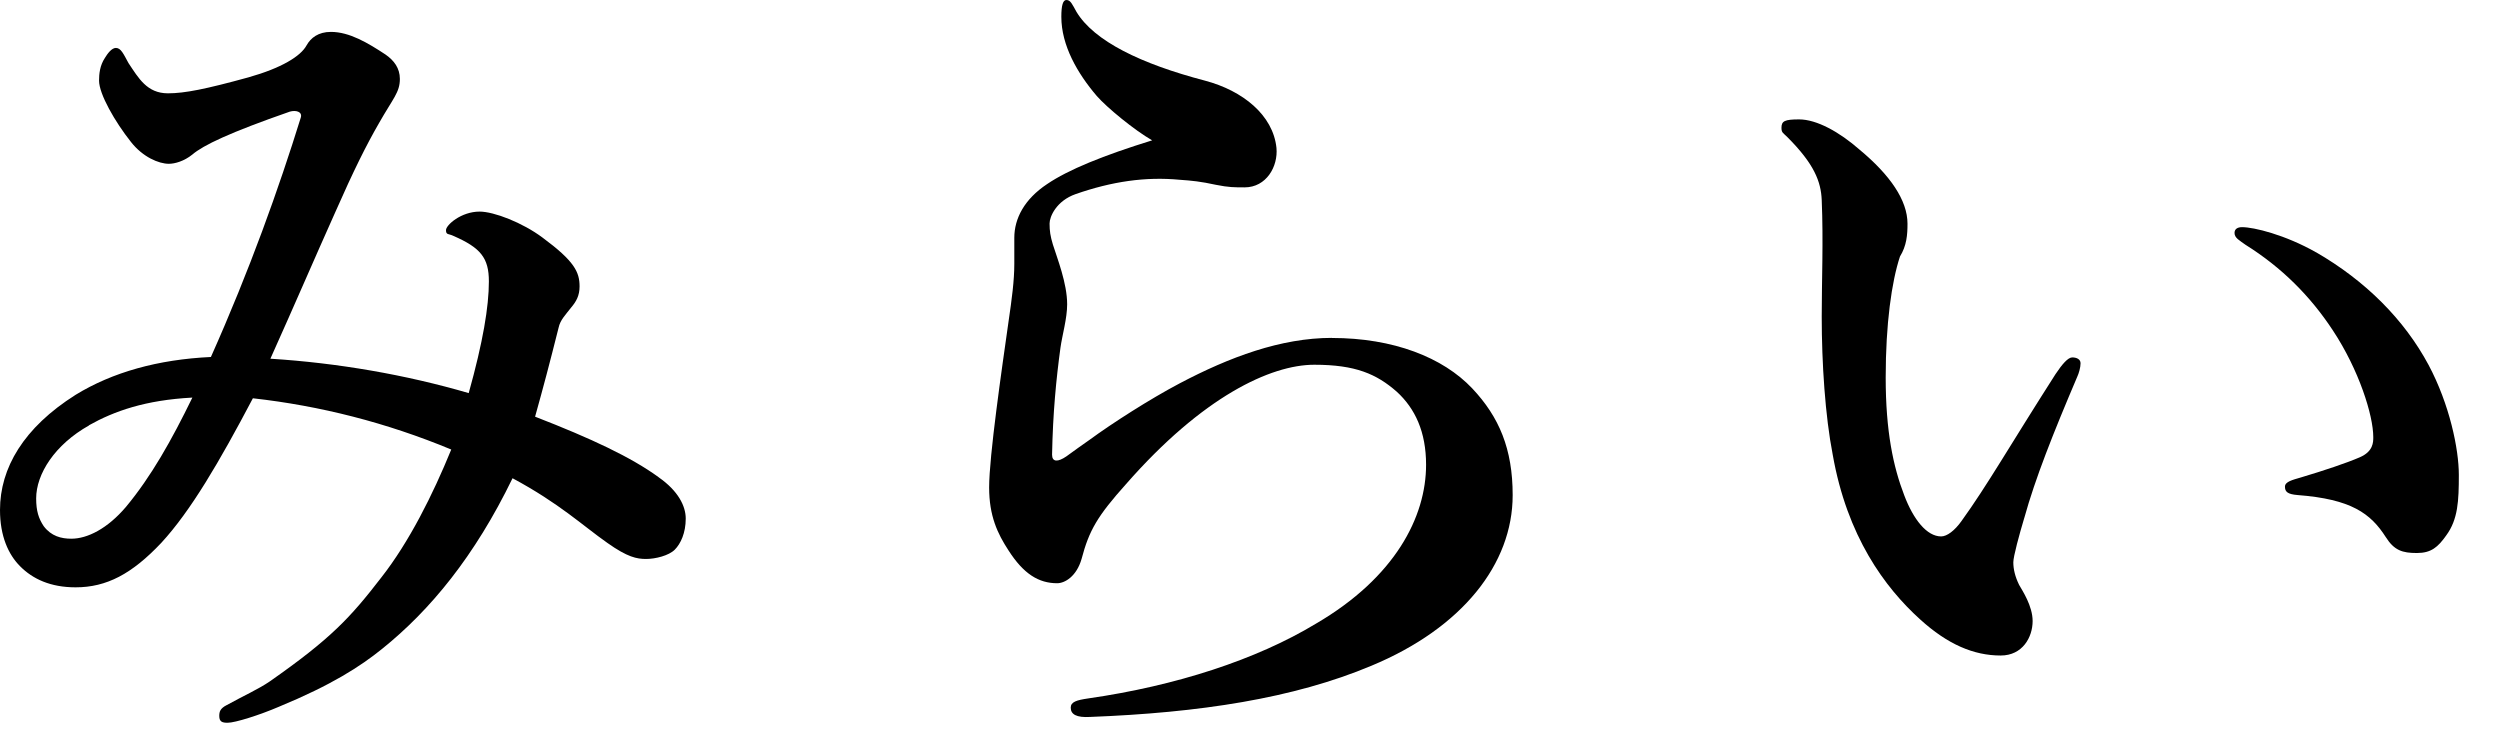 <svg width="58" height="17" viewBox="0 0 58 17" fill="none" xmlns="http://www.w3.org/2000/svg">
<path d="M15.285 11.076C15.733 11.389 15.909 11.739 15.909 12.031C15.909 12.363 15.792 12.615 15.654 12.753C15.516 12.891 15.205 12.968 14.99 12.968C14.775 12.968 14.56 12.928 14.093 12.597C13.51 12.188 12.982 11.681 11.891 11.095C11.012 12.907 9.98 14.157 8.868 15.051C8.362 15.46 7.698 15.89 6.47 16.397C6.021 16.59 5.456 16.768 5.281 16.768C5.164 16.768 5.087 16.75 5.087 16.611C5.087 16.513 5.106 16.436 5.262 16.357C5.652 16.142 6.002 15.985 6.257 15.81C7.68 14.815 8.128 14.329 8.85 13.393C9.492 12.573 10.039 11.482 10.469 10.429C8.967 9.805 7.427 9.415 5.867 9.24C5.087 10.72 4.424 11.854 3.742 12.594C3.06 13.316 2.473 13.626 1.754 13.626C1.17 13.626 0.759 13.432 0.467 13.138C0.194 12.865 0 12.437 0 11.832C0 10.858 0.547 9.922 1.754 9.16C2.611 8.635 3.665 8.34 4.893 8.282C5.79 6.273 6.472 4.362 6.979 2.725C7.019 2.59 6.862 2.55 6.724 2.59C5.321 3.078 4.715 3.37 4.463 3.585C4.27 3.741 4.055 3.8 3.917 3.8C3.683 3.8 3.312 3.643 3.038 3.293C2.667 2.826 2.298 2.181 2.298 1.871C2.298 1.714 2.317 1.52 2.433 1.345C2.492 1.247 2.59 1.112 2.688 1.112C2.805 1.112 2.863 1.247 2.98 1.462C3.214 1.812 3.41 2.165 3.896 2.165C4.286 2.165 4.774 2.067 5.766 1.794C6.528 1.579 6.976 1.305 7.112 1.053C7.21 0.878 7.385 0.74 7.677 0.74C8.107 0.74 8.534 0.995 8.945 1.266C9.139 1.401 9.277 1.579 9.277 1.831C9.277 2.144 9.12 2.279 8.789 2.863C8.497 3.37 8.205 3.954 7.775 4.93C7.268 6.061 6.86 7.016 6.273 8.322C7.833 8.42 9.412 8.693 10.874 9.12C11.206 7.932 11.342 7.112 11.342 6.528C11.342 5.981 11.148 5.748 10.522 5.474C10.405 5.416 10.347 5.456 10.347 5.339C10.347 5.222 10.697 4.909 11.127 4.909C11.458 4.909 12.122 5.164 12.589 5.514C13.329 6.061 13.446 6.313 13.446 6.645C13.446 6.859 13.369 6.995 13.252 7.133C13.117 7.308 12.997 7.425 12.96 7.6C12.745 8.457 12.61 8.964 12.414 9.667C13.719 10.174 14.637 10.604 15.28 11.071L15.285 11.076ZM2.067 9.869C1.268 10.317 0.839 10.999 0.839 11.564C0.839 11.856 0.897 12.031 1.014 12.207C1.189 12.44 1.422 12.498 1.656 12.498C2.027 12.498 2.494 12.265 2.924 11.758C3.508 11.055 3.978 10.219 4.463 9.224C3.373 9.282 2.651 9.537 2.065 9.866L2.067 9.869Z" fill="black"/>
<path d="M30.901 7.841C32.324 7.841 33.475 8.29 34.157 9.012C34.781 9.675 35.094 10.415 35.094 11.488C35.094 13.085 33.924 14.568 31.82 15.444C30.007 16.206 27.823 16.535 25.289 16.633C24.976 16.651 24.841 16.575 24.841 16.418C24.841 16.283 24.976 16.243 25.249 16.203C27.277 15.911 29.147 15.306 30.533 14.467C32.366 13.396 33.085 11.992 33.085 10.782C33.085 10.02 32.831 9.476 32.403 9.086C31.936 8.677 31.448 8.462 30.493 8.462C29.479 8.462 27.9 9.203 26.125 11.23C25.462 11.97 25.268 12.302 25.093 12.966C24.976 13.374 24.703 13.531 24.527 13.531C24.098 13.531 23.747 13.316 23.397 12.769C23.142 12.379 22.948 11.97 22.948 11.307C22.948 10.585 23.24 8.576 23.397 7.467C23.474 6.942 23.532 6.512 23.532 6.122V5.517C23.532 5.068 23.766 4.62 24.294 4.27C24.782 3.938 25.599 3.606 26.73 3.256C26.321 3.022 25.677 2.494 25.443 2.224C24.994 1.698 24.623 1.053 24.623 0.39C24.623 0.117 24.663 0 24.74 0C24.838 0 24.875 0.098 24.973 0.273C25.382 0.955 26.475 1.483 27.956 1.871C28.834 2.104 29.535 2.67 29.614 3.431C29.654 3.861 29.381 4.347 28.874 4.347C28.641 4.347 28.503 4.347 28.211 4.288C27.86 4.211 27.645 4.19 27.372 4.171C26.573 4.095 25.793 4.211 24.955 4.503C24.506 4.66 24.35 5.029 24.35 5.185C24.35 5.36 24.368 5.477 24.427 5.673C24.525 5.987 24.758 6.57 24.758 7.059C24.758 7.39 24.642 7.78 24.602 8.072C24.504 8.794 24.427 9.574 24.408 10.548C24.408 10.723 24.543 10.723 24.74 10.588C24.896 10.471 25.148 10.296 25.286 10.198C25.793 9.826 26.672 9.261 27.372 8.892C28.521 8.287 29.713 7.839 30.901 7.839V7.841Z" fill="black"/>
<path d="M46.964 12.013C46.847 12.403 46.709 12.91 46.709 13.045C46.709 13.202 46.749 13.377 46.844 13.57C46.921 13.706 47.157 14.059 47.157 14.409C47.157 14.781 46.924 15.208 46.417 15.208C45.794 15.208 45.188 14.953 44.546 14.369C43.726 13.629 42.851 12.44 42.519 10.548C42.344 9.651 42.264 8.422 42.264 7.35C42.264 6.512 42.304 5.596 42.264 4.641C42.246 4.211 42.089 3.803 41.465 3.179C41.367 3.081 41.33 3.081 41.33 2.964C41.33 2.807 41.407 2.77 41.739 2.77C42.148 2.77 42.675 3.062 43.143 3.473C43.846 4.057 44.254 4.644 44.254 5.19C44.254 5.445 44.236 5.697 44.079 5.952C43.886 6.536 43.748 7.512 43.748 8.759C43.748 10.007 43.923 10.827 44.178 11.49C44.392 12.055 44.703 12.445 45.035 12.445C45.17 12.445 45.348 12.31 45.502 12.095C46.107 11.257 46.614 10.36 47.686 8.683C47.842 8.449 47.977 8.292 48.076 8.292C48.174 8.292 48.269 8.332 48.269 8.428C48.269 8.523 48.23 8.661 48.192 8.741C47.627 10.068 47.218 11.1 46.964 12.015V12.013ZM53.73 5.851C54.88 6.515 55.776 7.411 56.342 8.465C56.83 9.38 57.045 10.415 57.045 11.018C57.045 11.62 57.026 12.05 56.753 12.421C56.559 12.695 56.403 12.83 56.071 12.83C55.739 12.83 55.546 12.772 55.349 12.459C54.999 11.912 54.55 11.58 53.303 11.485C53.07 11.466 53.011 11.408 53.011 11.291C53.011 11.174 53.187 11.134 53.383 11.076C53.908 10.919 54.436 10.744 54.747 10.609C55.06 10.474 55.06 10.259 55.06 10.142C55.06 9.635 54.728 8.582 54.123 7.666C53.598 6.867 52.934 6.204 52.096 5.679C51.961 5.58 51.841 5.522 51.841 5.405C51.841 5.307 51.918 5.27 52.016 5.27C52.29 5.27 53.011 5.445 53.733 5.854L53.73 5.851Z" fill="black"/>
</svg>

